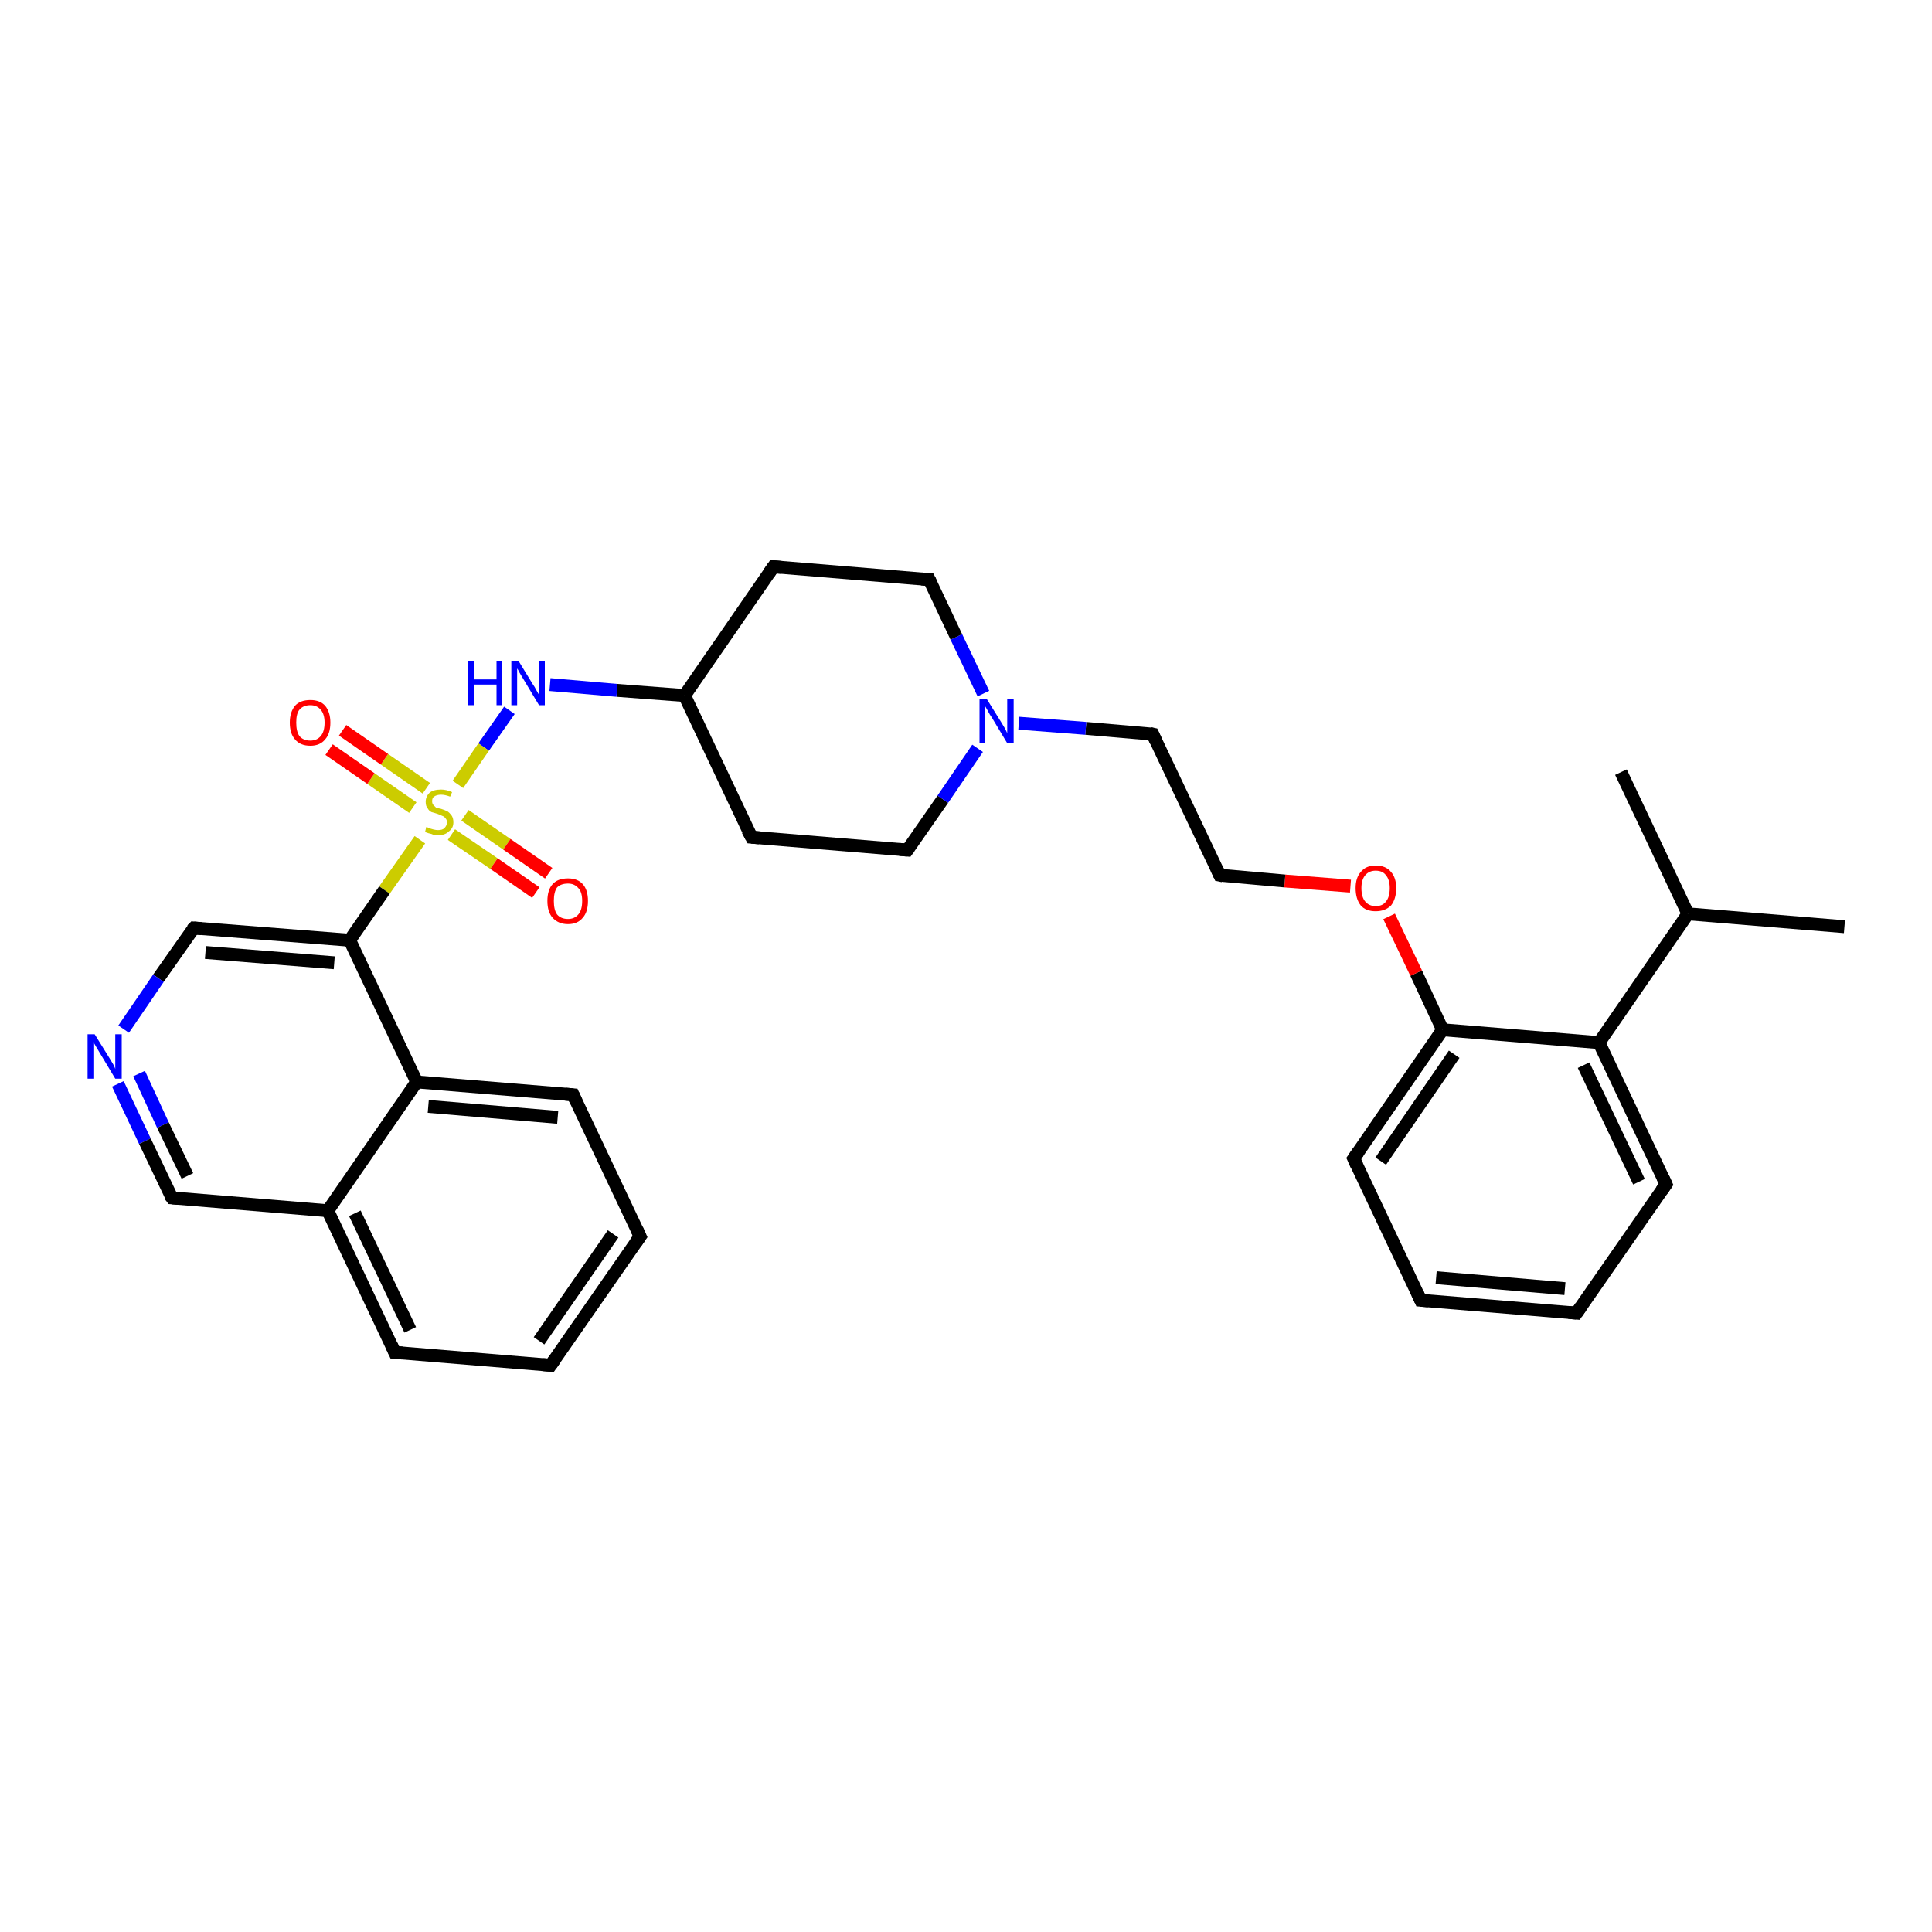 <?xml version='1.0' encoding='iso-8859-1'?>
<svg version='1.1' baseProfile='full'
              xmlns='http://www.w3.org/2000/svg'
                      xmlns:rdkit='http://www.rdkit.org/xml'
                      xmlns:xlink='http://www.w3.org/1999/xlink'
                  xml:space='preserve'
width='300px' height='300px' viewBox='0 0 300 300'>
<!-- END OF HEADER -->
<rect style='opacity:1.0;fill:#FFFFFF;stroke:none' width='300.0' height='300.0' x='0.0' y='0.0'> </rect>
<path class='bond-0 atom-0 atom-1' d='M 286.4,143.9 L 262.1,141.9' style='fill:none;fill-rule:evenodd;stroke:#000000;stroke-width:2.0px;stroke-linecap:butt;stroke-linejoin:miter;stroke-opacity:1' />
<path class='bond-1 atom-1 atom-2' d='M 262.1,141.9 L 251.7,119.9' style='fill:none;fill-rule:evenodd;stroke:#000000;stroke-width:2.0px;stroke-linecap:butt;stroke-linejoin:miter;stroke-opacity:1' />
<path class='bond-2 atom-1 atom-3' d='M 262.1,141.9 L 248.3,161.9' style='fill:none;fill-rule:evenodd;stroke:#000000;stroke-width:2.0px;stroke-linecap:butt;stroke-linejoin:miter;stroke-opacity:1' />
<path class='bond-3 atom-3 atom-4' d='M 248.3,161.9 L 258.7,183.9' style='fill:none;fill-rule:evenodd;stroke:#000000;stroke-width:2.0px;stroke-linecap:butt;stroke-linejoin:miter;stroke-opacity:1' />
<path class='bond-3 atom-3 atom-4' d='M 245.9,165.4 L 254.5,183.5' style='fill:none;fill-rule:evenodd;stroke:#000000;stroke-width:2.0px;stroke-linecap:butt;stroke-linejoin:miter;stroke-opacity:1' />
<path class='bond-4 atom-4 atom-5' d='M 258.7,183.9 L 244.8,203.9' style='fill:none;fill-rule:evenodd;stroke:#000000;stroke-width:2.0px;stroke-linecap:butt;stroke-linejoin:miter;stroke-opacity:1' />
<path class='bond-5 atom-5 atom-6' d='M 244.8,203.9 L 220.6,201.9' style='fill:none;fill-rule:evenodd;stroke:#000000;stroke-width:2.0px;stroke-linecap:butt;stroke-linejoin:miter;stroke-opacity:1' />
<path class='bond-5 atom-5 atom-6' d='M 243.0,200.1 L 223.0,198.4' style='fill:none;fill-rule:evenodd;stroke:#000000;stroke-width:2.0px;stroke-linecap:butt;stroke-linejoin:miter;stroke-opacity:1' />
<path class='bond-6 atom-6 atom-7' d='M 220.6,201.9 L 210.2,179.9' style='fill:none;fill-rule:evenodd;stroke:#000000;stroke-width:2.0px;stroke-linecap:butt;stroke-linejoin:miter;stroke-opacity:1' />
<path class='bond-7 atom-7 atom-8' d='M 210.2,179.9 L 224.0,159.9' style='fill:none;fill-rule:evenodd;stroke:#000000;stroke-width:2.0px;stroke-linecap:butt;stroke-linejoin:miter;stroke-opacity:1' />
<path class='bond-7 atom-7 atom-8' d='M 214.4,180.3 L 225.8,163.7' style='fill:none;fill-rule:evenodd;stroke:#000000;stroke-width:2.0px;stroke-linecap:butt;stroke-linejoin:miter;stroke-opacity:1' />
<path class='bond-8 atom-8 atom-9' d='M 224.0,159.9 L 219.9,151.1' style='fill:none;fill-rule:evenodd;stroke:#000000;stroke-width:2.0px;stroke-linecap:butt;stroke-linejoin:miter;stroke-opacity:1' />
<path class='bond-8 atom-8 atom-9' d='M 219.9,151.1 L 215.7,142.3' style='fill:none;fill-rule:evenodd;stroke:#FF0000;stroke-width:2.0px;stroke-linecap:butt;stroke-linejoin:miter;stroke-opacity:1' />
<path class='bond-9 atom-9 atom-10' d='M 209.7,137.6 L 199.5,136.8' style='fill:none;fill-rule:evenodd;stroke:#FF0000;stroke-width:2.0px;stroke-linecap:butt;stroke-linejoin:miter;stroke-opacity:1' />
<path class='bond-9 atom-9 atom-10' d='M 199.5,136.8 L 189.4,135.9' style='fill:none;fill-rule:evenodd;stroke:#000000;stroke-width:2.0px;stroke-linecap:butt;stroke-linejoin:miter;stroke-opacity:1' />
<path class='bond-10 atom-10 atom-11' d='M 189.4,135.9 L 179.0,114.0' style='fill:none;fill-rule:evenodd;stroke:#000000;stroke-width:2.0px;stroke-linecap:butt;stroke-linejoin:miter;stroke-opacity:1' />
<path class='bond-11 atom-11 atom-12' d='M 179.0,114.0 L 168.6,113.1' style='fill:none;fill-rule:evenodd;stroke:#000000;stroke-width:2.0px;stroke-linecap:butt;stroke-linejoin:miter;stroke-opacity:1' />
<path class='bond-11 atom-11 atom-12' d='M 168.6,113.1 L 158.2,112.3' style='fill:none;fill-rule:evenodd;stroke:#0000FF;stroke-width:2.0px;stroke-linecap:butt;stroke-linejoin:miter;stroke-opacity:1' />
<path class='bond-12 atom-12 atom-13' d='M 152.7,107.7 L 148.5,98.9' style='fill:none;fill-rule:evenodd;stroke:#0000FF;stroke-width:2.0px;stroke-linecap:butt;stroke-linejoin:miter;stroke-opacity:1' />
<path class='bond-12 atom-12 atom-13' d='M 148.5,98.9 L 144.3,90.0' style='fill:none;fill-rule:evenodd;stroke:#000000;stroke-width:2.0px;stroke-linecap:butt;stroke-linejoin:miter;stroke-opacity:1' />
<path class='bond-13 atom-13 atom-14' d='M 144.3,90.0 L 120.1,88.0' style='fill:none;fill-rule:evenodd;stroke:#000000;stroke-width:2.0px;stroke-linecap:butt;stroke-linejoin:miter;stroke-opacity:1' />
<path class='bond-14 atom-14 atom-15' d='M 120.1,88.0 L 106.3,108.0' style='fill:none;fill-rule:evenodd;stroke:#000000;stroke-width:2.0px;stroke-linecap:butt;stroke-linejoin:miter;stroke-opacity:1' />
<path class='bond-15 atom-15 atom-16' d='M 106.3,108.0 L 95.8,107.2' style='fill:none;fill-rule:evenodd;stroke:#000000;stroke-width:2.0px;stroke-linecap:butt;stroke-linejoin:miter;stroke-opacity:1' />
<path class='bond-15 atom-15 atom-16' d='M 95.8,107.2 L 85.4,106.3' style='fill:none;fill-rule:evenodd;stroke:#0000FF;stroke-width:2.0px;stroke-linecap:butt;stroke-linejoin:miter;stroke-opacity:1' />
<path class='bond-16 atom-16 atom-17' d='M 79.1,110.3 L 75.1,116.0' style='fill:none;fill-rule:evenodd;stroke:#0000FF;stroke-width:2.0px;stroke-linecap:butt;stroke-linejoin:miter;stroke-opacity:1' />
<path class='bond-16 atom-16 atom-17' d='M 75.1,116.0 L 71.1,121.8' style='fill:none;fill-rule:evenodd;stroke:#CCCC00;stroke-width:2.0px;stroke-linecap:butt;stroke-linejoin:miter;stroke-opacity:1' />
<path class='bond-17 atom-17 atom-18' d='M 66.2,122.4 L 59.7,117.9' style='fill:none;fill-rule:evenodd;stroke:#CCCC00;stroke-width:2.0px;stroke-linecap:butt;stroke-linejoin:miter;stroke-opacity:1' />
<path class='bond-17 atom-17 atom-18' d='M 59.7,117.9 L 53.2,113.4' style='fill:none;fill-rule:evenodd;stroke:#FF0000;stroke-width:2.0px;stroke-linecap:butt;stroke-linejoin:miter;stroke-opacity:1' />
<path class='bond-17 atom-17 atom-18' d='M 64.1,125.4 L 57.6,120.9' style='fill:none;fill-rule:evenodd;stroke:#CCCC00;stroke-width:2.0px;stroke-linecap:butt;stroke-linejoin:miter;stroke-opacity:1' />
<path class='bond-17 atom-17 atom-18' d='M 57.6,120.9 L 51.1,116.4' style='fill:none;fill-rule:evenodd;stroke:#FF0000;stroke-width:2.0px;stroke-linecap:butt;stroke-linejoin:miter;stroke-opacity:1' />
<path class='bond-18 atom-17 atom-19' d='M 70.1,129.6 L 76.7,134.1' style='fill:none;fill-rule:evenodd;stroke:#CCCC00;stroke-width:2.0px;stroke-linecap:butt;stroke-linejoin:miter;stroke-opacity:1' />
<path class='bond-18 atom-17 atom-19' d='M 76.7,134.1 L 83.2,138.6' style='fill:none;fill-rule:evenodd;stroke:#FF0000;stroke-width:2.0px;stroke-linecap:butt;stroke-linejoin:miter;stroke-opacity:1' />
<path class='bond-18 atom-17 atom-19' d='M 72.2,126.6 L 78.7,131.1' style='fill:none;fill-rule:evenodd;stroke:#CCCC00;stroke-width:2.0px;stroke-linecap:butt;stroke-linejoin:miter;stroke-opacity:1' />
<path class='bond-18 atom-17 atom-19' d='M 78.7,131.1 L 85.2,135.6' style='fill:none;fill-rule:evenodd;stroke:#FF0000;stroke-width:2.0px;stroke-linecap:butt;stroke-linejoin:miter;stroke-opacity:1' />
<path class='bond-19 atom-17 atom-20' d='M 65.2,130.4 L 59.7,138.2' style='fill:none;fill-rule:evenodd;stroke:#CCCC00;stroke-width:2.0px;stroke-linecap:butt;stroke-linejoin:miter;stroke-opacity:1' />
<path class='bond-19 atom-17 atom-20' d='M 59.7,138.2 L 54.3,146.0' style='fill:none;fill-rule:evenodd;stroke:#000000;stroke-width:2.0px;stroke-linecap:butt;stroke-linejoin:miter;stroke-opacity:1' />
<path class='bond-20 atom-20 atom-21' d='M 54.3,146.0 L 30.1,144.1' style='fill:none;fill-rule:evenodd;stroke:#000000;stroke-width:2.0px;stroke-linecap:butt;stroke-linejoin:miter;stroke-opacity:1' />
<path class='bond-20 atom-20 atom-21' d='M 51.9,149.5 L 31.9,147.9' style='fill:none;fill-rule:evenodd;stroke:#000000;stroke-width:2.0px;stroke-linecap:butt;stroke-linejoin:miter;stroke-opacity:1' />
<path class='bond-21 atom-21 atom-22' d='M 30.1,144.1 L 24.6,151.9' style='fill:none;fill-rule:evenodd;stroke:#000000;stroke-width:2.0px;stroke-linecap:butt;stroke-linejoin:miter;stroke-opacity:1' />
<path class='bond-21 atom-21 atom-22' d='M 24.6,151.9 L 19.2,159.8' style='fill:none;fill-rule:evenodd;stroke:#0000FF;stroke-width:2.0px;stroke-linecap:butt;stroke-linejoin:miter;stroke-opacity:1' />
<path class='bond-22 atom-22 atom-23' d='M 18.3,168.3 L 22.5,177.2' style='fill:none;fill-rule:evenodd;stroke:#0000FF;stroke-width:2.0px;stroke-linecap:butt;stroke-linejoin:miter;stroke-opacity:1' />
<path class='bond-22 atom-22 atom-23' d='M 22.5,177.2 L 26.7,186.0' style='fill:none;fill-rule:evenodd;stroke:#000000;stroke-width:2.0px;stroke-linecap:butt;stroke-linejoin:miter;stroke-opacity:1' />
<path class='bond-22 atom-22 atom-23' d='M 21.6,166.7 L 25.3,174.7' style='fill:none;fill-rule:evenodd;stroke:#0000FF;stroke-width:2.0px;stroke-linecap:butt;stroke-linejoin:miter;stroke-opacity:1' />
<path class='bond-22 atom-22 atom-23' d='M 25.3,174.7 L 29.1,182.6' style='fill:none;fill-rule:evenodd;stroke:#000000;stroke-width:2.0px;stroke-linecap:butt;stroke-linejoin:miter;stroke-opacity:1' />
<path class='bond-23 atom-23 atom-24' d='M 26.7,186.0 L 50.9,188.0' style='fill:none;fill-rule:evenodd;stroke:#000000;stroke-width:2.0px;stroke-linecap:butt;stroke-linejoin:miter;stroke-opacity:1' />
<path class='bond-24 atom-24 atom-25' d='M 50.9,188.0 L 61.3,210.0' style='fill:none;fill-rule:evenodd;stroke:#000000;stroke-width:2.0px;stroke-linecap:butt;stroke-linejoin:miter;stroke-opacity:1' />
<path class='bond-24 atom-24 atom-25' d='M 55.1,188.4 L 63.7,206.5' style='fill:none;fill-rule:evenodd;stroke:#000000;stroke-width:2.0px;stroke-linecap:butt;stroke-linejoin:miter;stroke-opacity:1' />
<path class='bond-25 atom-25 atom-26' d='M 61.3,210.0 L 85.5,212.0' style='fill:none;fill-rule:evenodd;stroke:#000000;stroke-width:2.0px;stroke-linecap:butt;stroke-linejoin:miter;stroke-opacity:1' />
<path class='bond-26 atom-26 atom-27' d='M 85.5,212.0 L 99.4,192.0' style='fill:none;fill-rule:evenodd;stroke:#000000;stroke-width:2.0px;stroke-linecap:butt;stroke-linejoin:miter;stroke-opacity:1' />
<path class='bond-26 atom-26 atom-27' d='M 83.7,208.2 L 95.2,191.6' style='fill:none;fill-rule:evenodd;stroke:#000000;stroke-width:2.0px;stroke-linecap:butt;stroke-linejoin:miter;stroke-opacity:1' />
<path class='bond-27 atom-27 atom-28' d='M 99.4,192.0 L 89.0,170.0' style='fill:none;fill-rule:evenodd;stroke:#000000;stroke-width:2.0px;stroke-linecap:butt;stroke-linejoin:miter;stroke-opacity:1' />
<path class='bond-28 atom-28 atom-29' d='M 89.0,170.0 L 64.7,168.0' style='fill:none;fill-rule:evenodd;stroke:#000000;stroke-width:2.0px;stroke-linecap:butt;stroke-linejoin:miter;stroke-opacity:1' />
<path class='bond-28 atom-28 atom-29' d='M 86.6,173.5 L 66.5,171.8' style='fill:none;fill-rule:evenodd;stroke:#000000;stroke-width:2.0px;stroke-linecap:butt;stroke-linejoin:miter;stroke-opacity:1' />
<path class='bond-29 atom-15 atom-30' d='M 106.3,108.0 L 116.7,130.0' style='fill:none;fill-rule:evenodd;stroke:#000000;stroke-width:2.0px;stroke-linecap:butt;stroke-linejoin:miter;stroke-opacity:1' />
<path class='bond-30 atom-30 atom-31' d='M 116.7,130.0 L 140.9,132.0' style='fill:none;fill-rule:evenodd;stroke:#000000;stroke-width:2.0px;stroke-linecap:butt;stroke-linejoin:miter;stroke-opacity:1' />
<path class='bond-31 atom-8 atom-3' d='M 224.0,159.9 L 248.3,161.9' style='fill:none;fill-rule:evenodd;stroke:#000000;stroke-width:2.0px;stroke-linecap:butt;stroke-linejoin:miter;stroke-opacity:1' />
<path class='bond-32 atom-31 atom-12' d='M 140.9,132.0 L 146.4,124.1' style='fill:none;fill-rule:evenodd;stroke:#000000;stroke-width:2.0px;stroke-linecap:butt;stroke-linejoin:miter;stroke-opacity:1' />
<path class='bond-32 atom-31 atom-12' d='M 146.4,124.1 L 151.8,116.2' style='fill:none;fill-rule:evenodd;stroke:#0000FF;stroke-width:2.0px;stroke-linecap:butt;stroke-linejoin:miter;stroke-opacity:1' />
<path class='bond-33 atom-29 atom-20' d='M 64.7,168.0 L 54.3,146.0' style='fill:none;fill-rule:evenodd;stroke:#000000;stroke-width:2.0px;stroke-linecap:butt;stroke-linejoin:miter;stroke-opacity:1' />
<path class='bond-34 atom-29 atom-24' d='M 64.7,168.0 L 50.9,188.0' style='fill:none;fill-rule:evenodd;stroke:#000000;stroke-width:2.0px;stroke-linecap:butt;stroke-linejoin:miter;stroke-opacity:1' />
<path d='M 258.2,182.8 L 258.7,183.9 L 258.0,184.9' style='fill:none;stroke:#000000;stroke-width:2.0px;stroke-linecap:butt;stroke-linejoin:miter;stroke-opacity:1;' />
<path d='M 245.5,202.9 L 244.8,203.9 L 243.6,203.8' style='fill:none;stroke:#000000;stroke-width:2.0px;stroke-linecap:butt;stroke-linejoin:miter;stroke-opacity:1;' />
<path d='M 221.8,202.0 L 220.6,201.9 L 220.1,200.8' style='fill:none;stroke:#000000;stroke-width:2.0px;stroke-linecap:butt;stroke-linejoin:miter;stroke-opacity:1;' />
<path d='M 210.7,181.0 L 210.2,179.9 L 210.9,178.9' style='fill:none;stroke:#000000;stroke-width:2.0px;stroke-linecap:butt;stroke-linejoin:miter;stroke-opacity:1;' />
<path d='M 189.9,136.0 L 189.4,135.9 L 188.9,134.8' style='fill:none;stroke:#000000;stroke-width:2.0px;stroke-linecap:butt;stroke-linejoin:miter;stroke-opacity:1;' />
<path d='M 179.5,115.1 L 179.0,114.0 L 178.5,113.9' style='fill:none;stroke:#000000;stroke-width:2.0px;stroke-linecap:butt;stroke-linejoin:miter;stroke-opacity:1;' />
<path d='M 144.5,90.4 L 144.3,90.0 L 143.1,89.9' style='fill:none;stroke:#000000;stroke-width:2.0px;stroke-linecap:butt;stroke-linejoin:miter;stroke-opacity:1;' />
<path d='M 121.3,88.1 L 120.1,88.0 L 119.4,89.0' style='fill:none;stroke:#000000;stroke-width:2.0px;stroke-linecap:butt;stroke-linejoin:miter;stroke-opacity:1;' />
<path d='M 31.3,144.2 L 30.1,144.1 L 29.8,144.4' style='fill:none;stroke:#000000;stroke-width:2.0px;stroke-linecap:butt;stroke-linejoin:miter;stroke-opacity:1;' />
<path d='M 26.4,185.6 L 26.7,186.0 L 27.9,186.1' style='fill:none;stroke:#000000;stroke-width:2.0px;stroke-linecap:butt;stroke-linejoin:miter;stroke-opacity:1;' />
<path d='M 60.8,208.9 L 61.3,210.0 L 62.5,210.1' style='fill:none;stroke:#000000;stroke-width:2.0px;stroke-linecap:butt;stroke-linejoin:miter;stroke-opacity:1;' />
<path d='M 84.3,211.9 L 85.5,212.0 L 86.2,211.0' style='fill:none;stroke:#000000;stroke-width:2.0px;stroke-linecap:butt;stroke-linejoin:miter;stroke-opacity:1;' />
<path d='M 98.7,193.0 L 99.4,192.0 L 98.9,190.9' style='fill:none;stroke:#000000;stroke-width:2.0px;stroke-linecap:butt;stroke-linejoin:miter;stroke-opacity:1;' />
<path d='M 89.5,171.1 L 89.0,170.0 L 87.8,169.9' style='fill:none;stroke:#000000;stroke-width:2.0px;stroke-linecap:butt;stroke-linejoin:miter;stroke-opacity:1;' />
<path d='M 116.1,128.9 L 116.7,130.0 L 117.9,130.1' style='fill:none;stroke:#000000;stroke-width:2.0px;stroke-linecap:butt;stroke-linejoin:miter;stroke-opacity:1;' />
<path d='M 139.7,131.9 L 140.9,132.0 L 141.2,131.6' style='fill:none;stroke:#000000;stroke-width:2.0px;stroke-linecap:butt;stroke-linejoin:miter;stroke-opacity:1;' />
<path class='atom-9' d='M 210.5 137.9
Q 210.5 136.3, 211.3 135.4
Q 212.1 134.4, 213.6 134.4
Q 215.2 134.4, 216.0 135.4
Q 216.8 136.3, 216.8 137.9
Q 216.8 139.6, 216.0 140.6
Q 215.1 141.5, 213.6 141.5
Q 212.1 141.5, 211.3 140.6
Q 210.5 139.6, 210.5 137.9
M 213.6 140.7
Q 214.7 140.7, 215.2 140.0
Q 215.8 139.3, 215.8 137.9
Q 215.8 136.6, 215.2 135.9
Q 214.7 135.2, 213.6 135.2
Q 212.6 135.2, 212.0 135.9
Q 211.4 136.6, 211.4 137.9
Q 211.4 139.3, 212.0 140.0
Q 212.6 140.7, 213.6 140.7
' fill='#FF0000'/>
<path class='atom-12' d='M 153.2 108.5
L 155.5 112.2
Q 155.7 112.5, 156.1 113.2
Q 156.4 113.8, 156.4 113.9
L 156.4 108.5
L 157.4 108.5
L 157.4 115.4
L 156.4 115.4
L 154.0 111.4
Q 153.7 111.0, 153.4 110.4
Q 153.1 109.9, 153.0 109.7
L 153.0 115.4
L 152.1 115.4
L 152.1 108.5
L 153.2 108.5
' fill='#0000FF'/>
<path class='atom-16' d='M 72.6 102.6
L 73.6 102.6
L 73.6 105.5
L 77.1 105.5
L 77.1 102.6
L 78.0 102.6
L 78.0 109.5
L 77.1 109.5
L 77.1 106.3
L 73.6 106.3
L 73.6 109.5
L 72.6 109.5
L 72.6 102.6
' fill='#0000FF'/>
<path class='atom-16' d='M 80.5 102.6
L 82.7 106.2
Q 83.0 106.6, 83.3 107.2
Q 83.7 107.9, 83.7 107.9
L 83.7 102.6
L 84.6 102.6
L 84.6 109.5
L 83.7 109.5
L 81.3 105.5
Q 81.0 105.0, 80.7 104.5
Q 80.4 103.9, 80.3 103.8
L 80.3 109.5
L 79.4 109.5
L 79.4 102.6
L 80.5 102.6
' fill='#0000FF'/>
<path class='atom-17' d='M 66.2 128.4
Q 66.3 128.4, 66.6 128.6
Q 66.9 128.7, 67.3 128.8
Q 67.7 128.9, 68.0 128.9
Q 68.7 128.9, 69.0 128.6
Q 69.4 128.2, 69.4 127.7
Q 69.4 127.3, 69.2 127.1
Q 69.0 126.8, 68.7 126.7
Q 68.5 126.6, 68.0 126.4
Q 67.4 126.2, 67.0 126.1
Q 66.6 125.9, 66.4 125.5
Q 66.1 125.2, 66.1 124.5
Q 66.1 123.7, 66.7 123.1
Q 67.3 122.6, 68.5 122.6
Q 69.3 122.6, 70.2 123.0
L 69.9 123.7
Q 69.1 123.4, 68.5 123.4
Q 67.8 123.4, 67.4 123.7
Q 67.1 123.9, 67.1 124.4
Q 67.1 124.8, 67.3 125.0
Q 67.5 125.2, 67.7 125.4
Q 68.0 125.5, 68.5 125.6
Q 69.1 125.8, 69.5 126.0
Q 69.8 126.2, 70.1 126.6
Q 70.4 127.0, 70.4 127.7
Q 70.4 128.6, 69.7 129.1
Q 69.1 129.7, 68.0 129.7
Q 67.4 129.7, 67.0 129.5
Q 66.5 129.4, 66.0 129.2
L 66.2 128.4
' fill='#CCCC00'/>
<path class='atom-18' d='M 45.0 112.2
Q 45.0 110.6, 45.8 109.6
Q 46.6 108.7, 48.2 108.7
Q 49.7 108.7, 50.5 109.6
Q 51.3 110.6, 51.3 112.2
Q 51.3 113.9, 50.5 114.8
Q 49.7 115.8, 48.2 115.8
Q 46.6 115.8, 45.8 114.8
Q 45.0 113.9, 45.0 112.2
M 48.2 115.0
Q 49.2 115.0, 49.8 114.3
Q 50.4 113.6, 50.4 112.2
Q 50.4 110.9, 49.8 110.2
Q 49.2 109.5, 48.2 109.5
Q 47.1 109.5, 46.5 110.2
Q 46.0 110.8, 46.0 112.2
Q 46.0 113.6, 46.5 114.3
Q 47.1 115.0, 48.2 115.0
' fill='#FF0000'/>
<path class='atom-19' d='M 85.0 139.9
Q 85.0 138.2, 85.8 137.3
Q 86.6 136.4, 88.2 136.4
Q 89.7 136.4, 90.5 137.3
Q 91.3 138.2, 91.3 139.9
Q 91.3 141.6, 90.5 142.5
Q 89.7 143.5, 88.2 143.5
Q 86.7 143.5, 85.8 142.5
Q 85.0 141.6, 85.0 139.9
M 88.2 142.7
Q 89.2 142.7, 89.8 142.0
Q 90.4 141.3, 90.4 139.9
Q 90.4 138.5, 89.8 137.9
Q 89.2 137.2, 88.2 137.2
Q 87.1 137.2, 86.5 137.8
Q 86.0 138.5, 86.0 139.9
Q 86.0 141.3, 86.5 142.0
Q 87.1 142.7, 88.2 142.7
' fill='#FF0000'/>
<path class='atom-22' d='M 14.7 160.6
L 17.0 164.3
Q 17.2 164.6, 17.6 165.3
Q 17.9 165.9, 17.9 166.0
L 17.9 160.6
L 18.9 160.6
L 18.9 167.5
L 17.9 167.5
L 15.5 163.5
Q 15.2 163.0, 14.9 162.5
Q 14.6 162.0, 14.5 161.8
L 14.5 167.5
L 13.6 167.5
L 13.6 160.6
L 14.7 160.6
' fill='#0000FF'/>
</svg>
